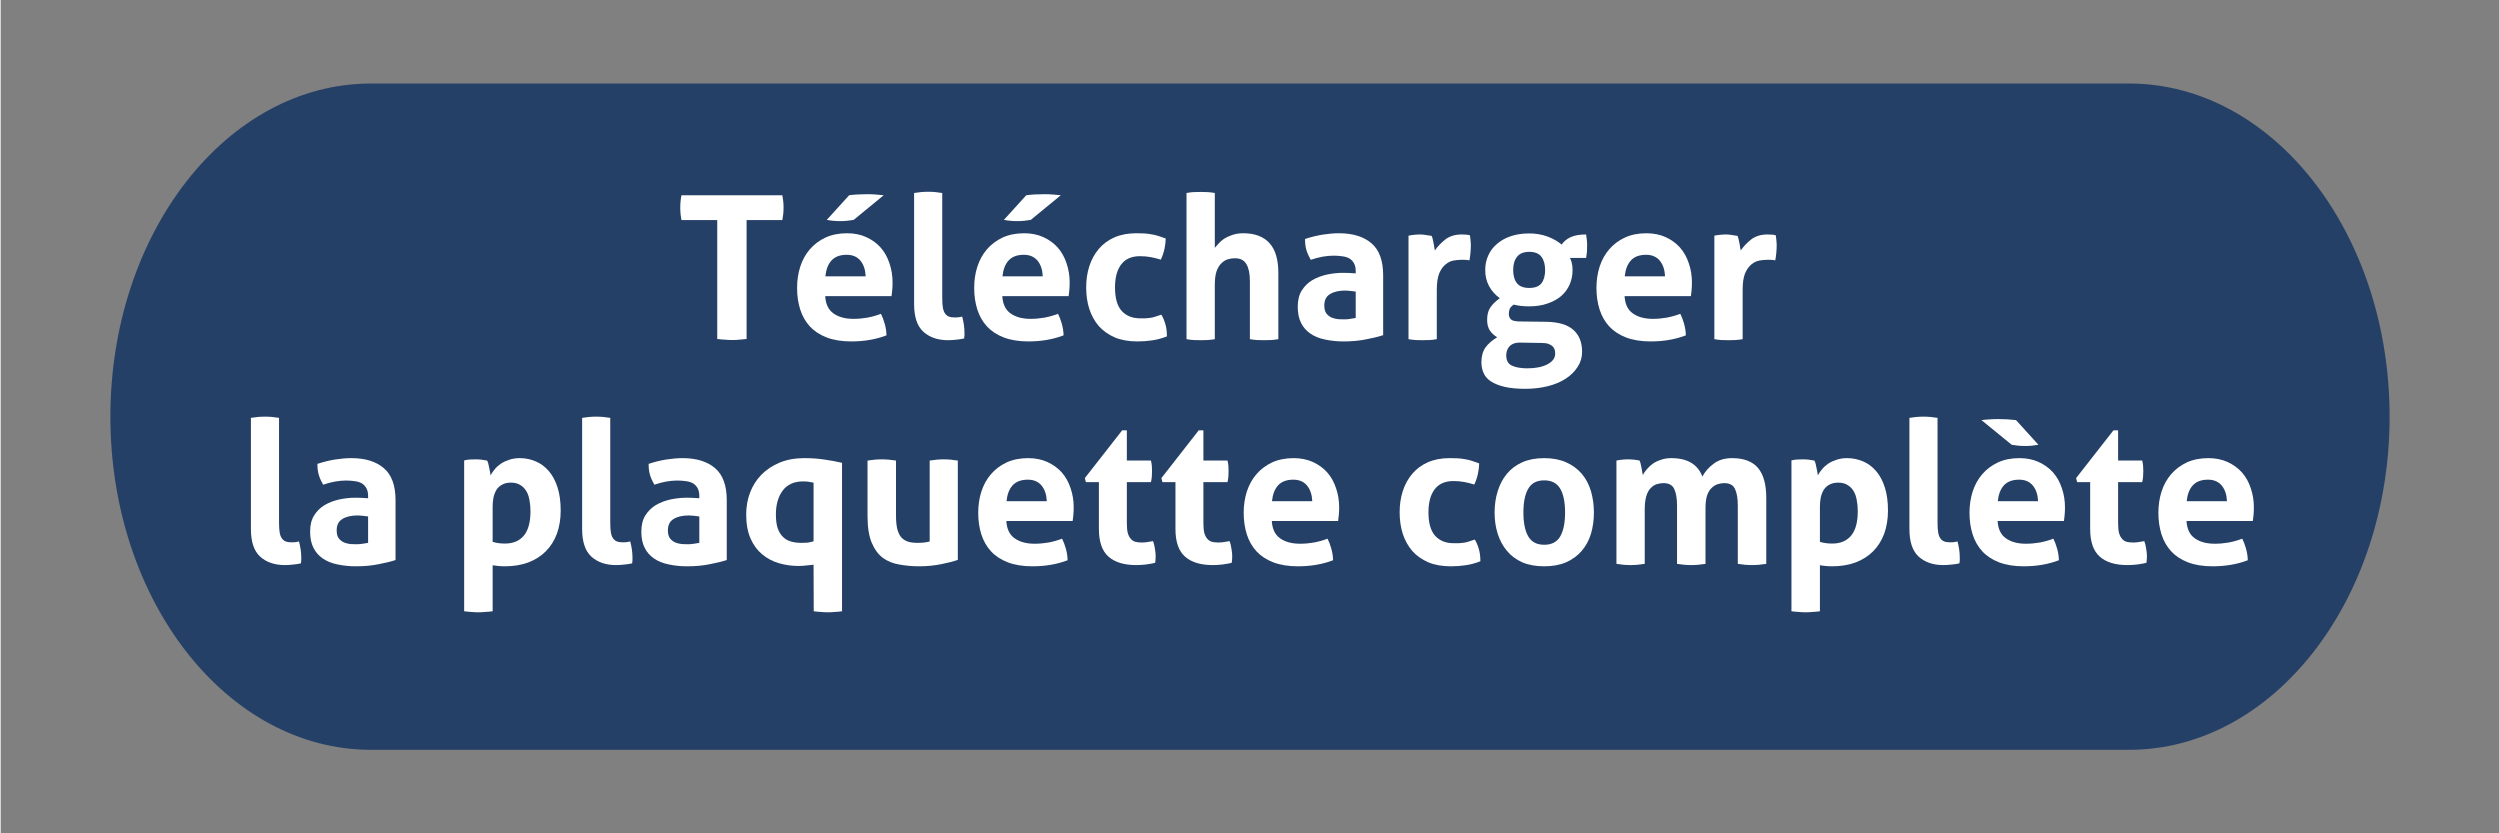 <?xml version="1.0" encoding="UTF-8"?>
<svg xmlns="http://www.w3.org/2000/svg" xmlns:xlink="http://www.w3.org/1999/xlink" width="300" zoomAndPan="magnify" viewBox="0 0 224.88 75" height="100" preserveAspectRatio="xMidYMid meet" version="1.0">
  <rect x="0" y="0" width="224.88" height="75" fill="#808080" stroke="none"/>
  <defs>
    <g></g>
    <clipPath id="4eb6b2a1a4">
      <path d="M 9.875 7.516 L 215.078 7.516 L 215.078 67.484 L 9.875 67.484 Z M 9.875 7.516 " clip-rule="nonzero"></path>
    </clipPath>
    <clipPath id="6ec63cec6e">
      <path d="M 191.551 7.516 C 204.504 7.516 215.004 20.941 215.004 37.5 C 215.004 54.059 204.504 67.484 191.551 67.484 L 33.328 67.484 C 20.375 67.484 9.875 54.059 9.875 37.5 C 9.875 20.941 20.375 7.516 33.328 7.516 Z M 191.551 7.516 " clip-rule="nonzero"></path>
    </clipPath>
  </defs>
  <g clip-path="url(#4eb6b2a1a4)">
    <g clip-path="url(#6ec63cec6e)">
      <path fill="#254067" d="M 9.875 7.516 L 215.078 7.516 L 215.078 67.484 L 9.875 67.484 Z M 9.875 7.516 " fill-opacity="1" fill-rule="nonzero"></path>
    </g>
  </g>
  <g fill="#ffffff" fill-opacity="1">
    <g transform="translate(60.711, 30.509)">
      <g>
        <path d="M 3.781 -10.703 L 0.562 -10.703 C 0.488 -11.055 0.453 -11.43 0.453 -11.828 C 0.453 -12.203 0.488 -12.57 0.562 -12.938 L 9.641 -12.938 C 9.711 -12.57 9.75 -12.203 9.75 -11.828 C 9.75 -11.43 9.711 -11.055 9.641 -10.703 L 6.422 -10.703 L 6.422 0 C 6.203 0.02 5.984 0.039 5.766 0.062 C 5.555 0.082 5.348 0.094 5.141 0.094 C 4.941 0.094 4.723 0.082 4.484 0.062 C 4.254 0.051 4.02 0.031 3.781 0 Z M 3.781 -10.703 "></path>
      </g>
    </g>
  </g>
  <g fill="#ffffff" fill-opacity="1">
    <g transform="translate(70.912, 30.509)">
      <g>
        <path d="M 3.297 -3.859 C 3.336 -3.141 3.586 -2.617 4.047 -2.297 C 4.504 -1.973 5.102 -1.812 5.844 -1.812 C 6.25 -1.812 6.664 -1.848 7.094 -1.922 C 7.52 -2.004 7.926 -2.117 8.312 -2.266 C 8.438 -2.023 8.547 -1.738 8.641 -1.406 C 8.742 -1.07 8.801 -0.711 8.812 -0.328 C 7.875 0.035 6.816 0.219 5.641 0.219 C 4.785 0.219 4.047 0.098 3.422 -0.141 C 2.805 -0.379 2.301 -0.711 1.906 -1.141 C 1.52 -1.566 1.234 -2.07 1.047 -2.656 C 0.859 -3.25 0.766 -3.895 0.766 -4.594 C 0.766 -5.27 0.859 -5.906 1.047 -6.5 C 1.242 -7.102 1.531 -7.625 1.906 -8.062 C 2.289 -8.508 2.758 -8.863 3.312 -9.125 C 3.875 -9.383 4.523 -9.516 5.266 -9.516 C 5.91 -9.516 6.484 -9.398 6.984 -9.172 C 7.492 -8.941 7.926 -8.629 8.281 -8.234 C 8.633 -7.836 8.898 -7.363 9.078 -6.812 C 9.266 -6.27 9.359 -5.691 9.359 -5.078 C 9.359 -4.848 9.348 -4.617 9.328 -4.391 C 9.305 -4.172 9.285 -3.992 9.266 -3.859 Z M 6.938 -5.641 C 6.914 -6.223 6.758 -6.691 6.469 -7.047 C 6.176 -7.398 5.766 -7.578 5.234 -7.578 C 4.629 -7.578 4.172 -7.406 3.859 -7.062 C 3.555 -6.727 3.375 -6.254 3.312 -5.641 Z M 5.453 -12.938 C 5.93 -13 6.473 -13.031 7.078 -13.031 C 7.391 -13.031 7.656 -13.02 7.875 -13 C 8.094 -12.988 8.32 -12.969 8.562 -12.938 L 5.859 -10.719 C 5.703 -10.695 5.516 -10.672 5.297 -10.641 C 5.078 -10.617 4.848 -10.609 4.609 -10.609 C 4.223 -10.609 3.832 -10.645 3.438 -10.719 Z M 5.453 -12.938 "></path>
      </g>
    </g>
  </g>
  <g fill="#ffffff" fill-opacity="1">
    <g transform="translate(81.022, 30.509)">
      <g>
        <path d="M 1.188 -13.141 C 1.613 -13.211 2.039 -13.25 2.469 -13.25 C 2.875 -13.25 3.289 -13.211 3.719 -13.141 L 3.719 -3.703 C 3.719 -3.328 3.738 -3.023 3.781 -2.797 C 3.82 -2.578 3.891 -2.406 3.984 -2.281 C 4.078 -2.156 4.191 -2.066 4.328 -2.016 C 4.473 -1.961 4.656 -1.938 4.875 -1.938 C 4.969 -1.938 5.07 -1.941 5.188 -1.953 C 5.301 -1.973 5.41 -1.992 5.516 -2.016 C 5.648 -1.523 5.719 -1.047 5.719 -0.578 C 5.719 -0.484 5.719 -0.395 5.719 -0.312 C 5.719 -0.238 5.707 -0.148 5.688 -0.047 C 5.488 0.004 5.254 0.039 4.984 0.062 C 4.723 0.094 4.477 0.109 4.25 0.109 C 3.32 0.109 2.578 -0.145 2.016 -0.656 C 1.461 -1.164 1.188 -1.992 1.188 -3.141 Z M 1.188 -13.141 "></path>
      </g>
    </g>
  </g>
  <g fill="#ffffff" fill-opacity="1">
    <g transform="translate(86.851, 30.509)">
      <g>
        <path d="M 3.297 -3.859 C 3.336 -3.141 3.586 -2.617 4.047 -2.297 C 4.504 -1.973 5.102 -1.812 5.844 -1.812 C 6.25 -1.812 6.664 -1.848 7.094 -1.922 C 7.52 -2.004 7.926 -2.117 8.312 -2.266 C 8.438 -2.023 8.547 -1.738 8.641 -1.406 C 8.742 -1.07 8.801 -0.711 8.812 -0.328 C 7.875 0.035 6.816 0.219 5.641 0.219 C 4.785 0.219 4.047 0.098 3.422 -0.141 C 2.805 -0.379 2.301 -0.711 1.906 -1.141 C 1.52 -1.566 1.234 -2.07 1.047 -2.656 C 0.859 -3.25 0.766 -3.895 0.766 -4.594 C 0.766 -5.27 0.859 -5.906 1.047 -6.5 C 1.242 -7.102 1.531 -7.625 1.906 -8.062 C 2.289 -8.508 2.758 -8.863 3.312 -9.125 C 3.875 -9.383 4.523 -9.516 5.266 -9.516 C 5.91 -9.516 6.484 -9.398 6.984 -9.172 C 7.492 -8.941 7.926 -8.629 8.281 -8.234 C 8.633 -7.836 8.898 -7.363 9.078 -6.812 C 9.266 -6.27 9.359 -5.691 9.359 -5.078 C 9.359 -4.848 9.348 -4.617 9.328 -4.391 C 9.305 -4.172 9.285 -3.992 9.266 -3.859 Z M 6.938 -5.641 C 6.914 -6.223 6.758 -6.691 6.469 -7.047 C 6.176 -7.398 5.766 -7.578 5.234 -7.578 C 4.629 -7.578 4.172 -7.406 3.859 -7.062 C 3.555 -6.727 3.375 -6.254 3.312 -5.641 Z M 5.453 -12.938 C 5.93 -13 6.473 -13.031 7.078 -13.031 C 7.391 -13.031 7.656 -13.02 7.875 -13 C 8.094 -12.988 8.32 -12.969 8.562 -12.938 L 5.859 -10.719 C 5.703 -10.695 5.516 -10.672 5.297 -10.641 C 5.078 -10.617 4.848 -10.609 4.609 -10.609 C 4.223 -10.609 3.832 -10.645 3.438 -10.719 Z M 5.453 -12.938 "></path>
      </g>
    </g>
  </g>
  <g fill="#ffffff" fill-opacity="1">
    <g transform="translate(96.962, 30.509)">
      <g>
        <path d="M 7.5 -2.188 C 7.645 -1.945 7.766 -1.664 7.859 -1.344 C 7.953 -1.031 8 -0.66 8 -0.234 C 7.52 -0.047 7.07 0.07 6.656 0.125 C 6.238 0.188 5.801 0.219 5.344 0.219 C 4.562 0.219 3.883 0.098 3.312 -0.141 C 2.738 -0.391 2.258 -0.727 1.875 -1.156 C 1.5 -1.594 1.211 -2.109 1.016 -2.703 C 0.828 -3.297 0.734 -3.941 0.734 -4.641 C 0.734 -5.328 0.828 -5.961 1.016 -6.547 C 1.203 -7.129 1.484 -7.645 1.859 -8.094 C 2.234 -8.539 2.703 -8.891 3.266 -9.141 C 3.836 -9.391 4.492 -9.516 5.234 -9.516 C 5.492 -9.516 5.734 -9.508 5.953 -9.5 C 6.18 -9.488 6.395 -9.461 6.594 -9.422 C 6.801 -9.391 7.004 -9.344 7.203 -9.281 C 7.41 -9.219 7.641 -9.141 7.891 -9.047 C 7.891 -8.766 7.852 -8.453 7.781 -8.109 C 7.707 -7.773 7.598 -7.453 7.453 -7.141 C 7.086 -7.254 6.77 -7.332 6.5 -7.375 C 6.227 -7.426 5.922 -7.453 5.578 -7.453 C 4.828 -7.453 4.266 -7.207 3.891 -6.719 C 3.516 -6.227 3.328 -5.535 3.328 -4.641 C 3.328 -3.672 3.531 -2.961 3.938 -2.516 C 4.344 -2.078 4.895 -1.859 5.594 -1.859 C 5.77 -1.859 5.93 -1.859 6.078 -1.859 C 6.234 -1.867 6.383 -1.883 6.531 -1.906 C 6.676 -1.926 6.82 -1.961 6.969 -2.016 C 7.113 -2.066 7.289 -2.125 7.5 -2.188 Z M 7.5 -2.188 "></path>
      </g>
    </g>
  </g>
  <g fill="#ffffff" fill-opacity="1">
    <g transform="translate(105.507, 30.509)">
      <g>
        <path d="M 1.219 -13.141 C 1.426 -13.18 1.633 -13.207 1.844 -13.219 C 2.062 -13.227 2.273 -13.234 2.484 -13.234 C 2.68 -13.234 2.891 -13.227 3.109 -13.219 C 3.328 -13.207 3.547 -13.18 3.766 -13.141 L 3.766 -8.203 C 3.848 -8.305 3.957 -8.43 4.094 -8.578 C 4.227 -8.734 4.395 -8.879 4.594 -9.016 C 4.801 -9.148 5.047 -9.266 5.328 -9.359 C 5.617 -9.461 5.953 -9.516 6.328 -9.516 C 7.359 -9.516 8.141 -9.223 8.672 -8.641 C 9.211 -8.066 9.484 -7.164 9.484 -5.938 L 9.484 0.016 C 9.266 0.055 9.047 0.082 8.828 0.094 C 8.609 0.102 8.398 0.109 8.203 0.109 C 7.992 0.109 7.781 0.102 7.562 0.094 C 7.352 0.082 7.141 0.055 6.922 0.016 L 6.922 -5.25 C 6.922 -5.895 6.816 -6.391 6.609 -6.734 C 6.41 -7.086 6.066 -7.266 5.578 -7.266 C 5.367 -7.266 5.156 -7.234 4.938 -7.172 C 4.727 -7.109 4.535 -6.988 4.359 -6.812 C 4.18 -6.645 4.035 -6.406 3.922 -6.094 C 3.816 -5.781 3.766 -5.375 3.766 -4.875 L 3.766 0.016 C 3.547 0.055 3.328 0.082 3.109 0.094 C 2.891 0.102 2.68 0.109 2.484 0.109 C 2.273 0.109 2.066 0.102 1.859 0.094 C 1.648 0.082 1.438 0.055 1.219 0.016 Z M 1.219 -13.141 "></path>
      </g>
    </g>
  </g>
  <g fill="#ffffff" fill-opacity="1">
    <g transform="translate(116.049, 30.509)">
      <g>
        <path d="M 5.906 -4.266 C 5.758 -4.285 5.598 -4.305 5.422 -4.328 C 5.254 -4.348 5.109 -4.359 4.984 -4.359 C 4.391 -4.359 3.922 -4.25 3.578 -4.031 C 3.242 -3.82 3.078 -3.484 3.078 -3.016 C 3.078 -2.703 3.141 -2.461 3.266 -2.297 C 3.398 -2.129 3.562 -2.004 3.75 -1.922 C 3.938 -1.848 4.133 -1.801 4.344 -1.781 C 4.551 -1.77 4.734 -1.766 4.891 -1.766 C 5.066 -1.766 5.242 -1.781 5.422 -1.812 C 5.609 -1.844 5.77 -1.867 5.906 -1.891 Z M 5.906 -6.109 C 5.906 -6.398 5.852 -6.633 5.75 -6.812 C 5.656 -6.988 5.523 -7.129 5.359 -7.234 C 5.191 -7.336 4.984 -7.406 4.734 -7.438 C 4.492 -7.477 4.223 -7.5 3.922 -7.5 C 3.273 -7.5 2.586 -7.375 1.859 -7.125 C 1.68 -7.438 1.551 -7.727 1.469 -8 C 1.383 -8.281 1.344 -8.613 1.344 -9 C 1.875 -9.176 2.398 -9.305 2.922 -9.391 C 3.453 -9.473 3.945 -9.516 4.406 -9.516 C 5.656 -9.516 6.629 -9.211 7.328 -8.609 C 8.023 -8.016 8.375 -7.055 8.375 -5.734 L 8.375 -0.344 C 7.957 -0.207 7.445 -0.082 6.844 0.031 C 6.25 0.156 5.57 0.219 4.812 0.219 C 4.207 0.219 3.648 0.16 3.141 0.047 C 2.629 -0.055 2.191 -0.234 1.828 -0.484 C 1.461 -0.734 1.18 -1.055 0.984 -1.453 C 0.785 -1.848 0.688 -2.332 0.688 -2.906 C 0.688 -3.488 0.805 -3.973 1.047 -4.359 C 1.297 -4.754 1.613 -5.066 2 -5.297 C 2.395 -5.523 2.832 -5.691 3.312 -5.797 C 3.789 -5.898 4.27 -5.953 4.75 -5.953 C 5.094 -5.953 5.477 -5.938 5.906 -5.906 Z M 5.906 -6.109 "></path>
      </g>
    </g>
  </g>
  <g fill="#ffffff" fill-opacity="1">
    <g transform="translate(125.44, 30.509)">
      <g>
        <path d="M 1.266 -9.297 C 1.441 -9.336 1.609 -9.363 1.766 -9.375 C 1.93 -9.395 2.109 -9.406 2.297 -9.406 C 2.484 -9.406 2.66 -9.391 2.828 -9.359 C 3.004 -9.336 3.176 -9.312 3.344 -9.281 C 3.383 -9.219 3.414 -9.129 3.438 -9.016 C 3.469 -8.898 3.492 -8.781 3.516 -8.656 C 3.547 -8.531 3.566 -8.406 3.578 -8.281 C 3.598 -8.156 3.617 -8.051 3.641 -7.969 C 3.898 -8.344 4.219 -8.676 4.594 -8.969 C 4.977 -9.258 5.461 -9.406 6.047 -9.406 C 6.16 -9.406 6.297 -9.398 6.453 -9.391 C 6.609 -9.379 6.723 -9.359 6.797 -9.328 C 6.816 -9.211 6.832 -9.078 6.844 -8.922 C 6.863 -8.766 6.875 -8.602 6.875 -8.438 C 6.875 -8.227 6.863 -8.004 6.844 -7.766 C 6.82 -7.523 6.789 -7.297 6.75 -7.078 C 6.613 -7.109 6.461 -7.125 6.297 -7.125 C 6.141 -7.125 6.039 -7.125 6 -7.125 C 5.801 -7.125 5.578 -7.102 5.328 -7.062 C 5.078 -7.02 4.836 -6.906 4.609 -6.719 C 4.379 -6.539 4.188 -6.27 4.031 -5.906 C 3.883 -5.551 3.812 -5.051 3.812 -4.406 L 3.812 0.016 C 3.594 0.055 3.375 0.082 3.156 0.094 C 2.945 0.102 2.738 0.109 2.531 0.109 C 2.332 0.109 2.125 0.102 1.906 0.094 C 1.695 0.082 1.484 0.055 1.266 0.016 Z M 1.266 -9.297 "></path>
      </g>
    </g>
  </g>
  <g fill="#ffffff" fill-opacity="1">
    <g transform="translate(132.673, 30.509)">
      <g>
        <path d="M 6.469 -1.547 C 7.562 -1.523 8.363 -1.281 8.875 -0.812 C 9.395 -0.352 9.656 0.301 9.656 1.156 C 9.656 1.656 9.52 2.109 9.25 2.516 C 8.988 2.93 8.629 3.285 8.172 3.578 C 7.723 3.867 7.188 4.094 6.562 4.25 C 5.938 4.406 5.266 4.484 4.547 4.484 C 3.828 4.484 3.211 4.426 2.703 4.312 C 2.203 4.195 1.789 4.035 1.469 3.828 C 1.156 3.629 0.93 3.379 0.797 3.078 C 0.66 2.773 0.594 2.445 0.594 2.094 C 0.594 1.551 0.719 1.102 0.969 0.75 C 1.227 0.406 1.578 0.102 2.016 -0.156 C 1.734 -0.32 1.508 -0.531 1.344 -0.781 C 1.188 -1.031 1.109 -1.344 1.109 -1.719 C 1.109 -2.176 1.203 -2.547 1.391 -2.828 C 1.586 -3.117 1.875 -3.398 2.25 -3.672 C 1.832 -3.973 1.508 -4.336 1.281 -4.766 C 1.051 -5.191 0.938 -5.672 0.938 -6.203 C 0.938 -6.672 1.023 -7.102 1.203 -7.5 C 1.379 -7.906 1.641 -8.254 1.984 -8.547 C 2.328 -8.848 2.742 -9.082 3.234 -9.25 C 3.723 -9.414 4.273 -9.5 4.891 -9.5 C 5.492 -9.5 6.047 -9.406 6.547 -9.219 C 7.047 -9.031 7.469 -8.789 7.812 -8.5 C 8.031 -8.801 8.305 -9.023 8.641 -9.172 C 8.984 -9.328 9.441 -9.406 10.016 -9.406 C 10.035 -9.25 10.055 -9.094 10.078 -8.938 C 10.098 -8.789 10.109 -8.633 10.109 -8.469 C 10.109 -8.281 10.102 -8.086 10.094 -7.891 C 10.082 -7.703 10.055 -7.504 10.016 -7.297 L 8.562 -7.297 C 8.625 -7.18 8.676 -7.039 8.719 -6.875 C 8.77 -6.707 8.797 -6.484 8.797 -6.203 C 8.797 -5.734 8.707 -5.297 8.531 -4.891 C 8.352 -4.492 8.098 -4.148 7.766 -3.859 C 7.43 -3.578 7.02 -3.352 6.531 -3.188 C 6.051 -3.02 5.504 -2.938 4.891 -2.938 C 4.379 -2.938 3.914 -2.988 3.5 -3.094 C 3.301 -2.957 3.176 -2.816 3.125 -2.672 C 3.082 -2.523 3.062 -2.383 3.062 -2.25 C 3.062 -2.051 3.125 -1.891 3.25 -1.766 C 3.375 -1.648 3.629 -1.586 4.016 -1.578 Z M 4.172 0.328 C 3.91 0.316 3.691 0.344 3.516 0.406 C 3.336 0.477 3.195 0.57 3.094 0.688 C 3 0.801 2.93 0.926 2.891 1.062 C 2.848 1.207 2.828 1.344 2.828 1.469 C 2.828 1.926 2.992 2.234 3.328 2.391 C 3.672 2.555 4.133 2.641 4.719 2.641 C 5.469 2.641 6.07 2.52 6.531 2.281 C 7 2.039 7.234 1.719 7.234 1.312 C 7.234 1.195 7.219 1.082 7.188 0.969 C 7.156 0.863 7.098 0.766 7.016 0.672 C 6.93 0.586 6.812 0.516 6.656 0.453 C 6.508 0.391 6.312 0.359 6.062 0.359 Z M 4.906 -4.594 C 5.414 -4.594 5.781 -4.734 6 -5.016 C 6.219 -5.305 6.328 -5.703 6.328 -6.203 C 6.328 -6.703 6.219 -7.098 6 -7.391 C 5.781 -7.691 5.414 -7.844 4.906 -7.844 C 4.395 -7.844 4.023 -7.691 3.797 -7.391 C 3.566 -7.098 3.453 -6.703 3.453 -6.203 C 3.453 -5.703 3.566 -5.305 3.797 -5.016 C 4.023 -4.734 4.395 -4.594 4.906 -4.594 Z M 4.906 -4.594 "></path>
      </g>
    </g>
  </g>
  <g fill="#ffffff" fill-opacity="1">
    <g transform="translate(142.855, 30.509)">
      <g>
        <path d="M 3.297 -3.859 C 3.336 -3.141 3.586 -2.617 4.047 -2.297 C 4.504 -1.973 5.102 -1.812 5.844 -1.812 C 6.25 -1.812 6.664 -1.848 7.094 -1.922 C 7.52 -2.004 7.926 -2.117 8.312 -2.266 C 8.438 -2.023 8.547 -1.738 8.641 -1.406 C 8.742 -1.07 8.801 -0.711 8.812 -0.328 C 7.875 0.035 6.816 0.219 5.641 0.219 C 4.785 0.219 4.047 0.098 3.422 -0.141 C 2.805 -0.379 2.301 -0.711 1.906 -1.141 C 1.52 -1.566 1.234 -2.07 1.047 -2.656 C 0.859 -3.25 0.766 -3.895 0.766 -4.594 C 0.766 -5.27 0.859 -5.906 1.047 -6.5 C 1.242 -7.102 1.531 -7.625 1.906 -8.062 C 2.289 -8.508 2.758 -8.863 3.312 -9.125 C 3.875 -9.383 4.523 -9.516 5.266 -9.516 C 5.91 -9.516 6.484 -9.398 6.984 -9.172 C 7.492 -8.941 7.926 -8.629 8.281 -8.234 C 8.633 -7.836 8.898 -7.363 9.078 -6.812 C 9.266 -6.27 9.359 -5.691 9.359 -5.078 C 9.359 -4.848 9.348 -4.617 9.328 -4.391 C 9.305 -4.172 9.285 -3.992 9.266 -3.859 Z M 6.938 -5.641 C 6.914 -6.223 6.758 -6.691 6.469 -7.047 C 6.176 -7.398 5.766 -7.578 5.234 -7.578 C 4.629 -7.578 4.172 -7.406 3.859 -7.062 C 3.555 -6.727 3.375 -6.254 3.312 -5.641 Z M 6.938 -5.641 "></path>
      </g>
    </g>
  </g>
  <g fill="#ffffff" fill-opacity="1">
    <g transform="translate(152.966, 30.509)">
      <g>
        <path d="M 1.266 -9.297 C 1.441 -9.336 1.609 -9.363 1.766 -9.375 C 1.93 -9.395 2.109 -9.406 2.297 -9.406 C 2.484 -9.406 2.66 -9.391 2.828 -9.359 C 3.004 -9.336 3.176 -9.312 3.344 -9.281 C 3.383 -9.219 3.414 -9.129 3.438 -9.016 C 3.469 -8.898 3.492 -8.781 3.516 -8.656 C 3.547 -8.531 3.566 -8.406 3.578 -8.281 C 3.598 -8.156 3.617 -8.051 3.641 -7.969 C 3.898 -8.344 4.219 -8.676 4.594 -8.969 C 4.977 -9.258 5.461 -9.406 6.047 -9.406 C 6.16 -9.406 6.297 -9.398 6.453 -9.391 C 6.609 -9.379 6.723 -9.359 6.797 -9.328 C 6.816 -9.211 6.832 -9.078 6.844 -8.922 C 6.863 -8.766 6.875 -8.602 6.875 -8.438 C 6.875 -8.227 6.863 -8.004 6.844 -7.766 C 6.82 -7.523 6.789 -7.297 6.75 -7.078 C 6.613 -7.109 6.461 -7.125 6.297 -7.125 C 6.141 -7.125 6.039 -7.125 6 -7.125 C 5.801 -7.125 5.578 -7.102 5.328 -7.062 C 5.078 -7.02 4.836 -6.906 4.609 -6.719 C 4.379 -6.539 4.188 -6.27 4.031 -5.906 C 3.883 -5.551 3.812 -5.051 3.812 -4.406 L 3.812 0.016 C 3.594 0.055 3.375 0.082 3.156 0.094 C 2.945 0.102 2.738 0.109 2.531 0.109 C 2.332 0.109 2.125 0.102 1.906 0.094 C 1.695 0.082 1.484 0.055 1.266 0.016 Z M 1.266 -9.297 "></path>
      </g>
    </g>
  </g>
  <g fill="#ffffff" fill-opacity="1">
    <g transform="translate(160.209, 30.509)">
      <g></g>
    </g>
  </g>
  <g fill="#ffffff" fill-opacity="1">
    <g transform="translate(21.334, 50.748)">
      <g>
        <path d="M 1.188 -13.141 C 1.613 -13.211 2.039 -13.25 2.469 -13.25 C 2.875 -13.25 3.289 -13.211 3.719 -13.141 L 3.719 -3.703 C 3.719 -3.328 3.738 -3.023 3.781 -2.797 C 3.82 -2.578 3.891 -2.406 3.984 -2.281 C 4.078 -2.156 4.191 -2.066 4.328 -2.016 C 4.473 -1.961 4.656 -1.938 4.875 -1.938 C 4.969 -1.938 5.07 -1.941 5.188 -1.953 C 5.301 -1.973 5.41 -1.992 5.516 -2.016 C 5.648 -1.523 5.719 -1.047 5.719 -0.578 C 5.719 -0.484 5.719 -0.395 5.719 -0.312 C 5.719 -0.238 5.707 -0.148 5.688 -0.047 C 5.488 0.004 5.254 0.039 4.984 0.062 C 4.723 0.094 4.477 0.109 4.25 0.109 C 3.32 0.109 2.578 -0.145 2.016 -0.656 C 1.461 -1.164 1.188 -1.992 1.188 -3.141 Z M 1.188 -13.141 "></path>
      </g>
    </g>
  </g>
  <g fill="#ffffff" fill-opacity="1">
    <g transform="translate(27.163, 50.748)">
      <g>
        <path d="M 5.906 -4.266 C 5.758 -4.285 5.598 -4.305 5.422 -4.328 C 5.254 -4.348 5.109 -4.359 4.984 -4.359 C 4.391 -4.359 3.922 -4.25 3.578 -4.031 C 3.242 -3.82 3.078 -3.484 3.078 -3.016 C 3.078 -2.703 3.141 -2.461 3.266 -2.297 C 3.398 -2.129 3.562 -2.004 3.75 -1.922 C 3.938 -1.848 4.133 -1.801 4.344 -1.781 C 4.551 -1.77 4.734 -1.766 4.891 -1.766 C 5.066 -1.766 5.242 -1.781 5.422 -1.812 C 5.609 -1.844 5.77 -1.867 5.906 -1.891 Z M 5.906 -6.109 C 5.906 -6.398 5.852 -6.633 5.75 -6.812 C 5.656 -6.988 5.523 -7.129 5.359 -7.234 C 5.191 -7.336 4.984 -7.406 4.734 -7.438 C 4.492 -7.477 4.223 -7.5 3.922 -7.5 C 3.273 -7.5 2.586 -7.375 1.859 -7.125 C 1.68 -7.438 1.551 -7.727 1.469 -8 C 1.383 -8.281 1.344 -8.613 1.344 -9 C 1.875 -9.176 2.398 -9.305 2.922 -9.391 C 3.453 -9.473 3.945 -9.516 4.406 -9.516 C 5.656 -9.516 6.629 -9.211 7.328 -8.609 C 8.023 -8.016 8.375 -7.055 8.375 -5.734 L 8.375 -0.344 C 7.957 -0.207 7.445 -0.082 6.844 0.031 C 6.25 0.156 5.57 0.219 4.812 0.219 C 4.207 0.219 3.648 0.16 3.141 0.047 C 2.629 -0.055 2.191 -0.234 1.828 -0.484 C 1.461 -0.734 1.18 -1.055 0.984 -1.453 C 0.785 -1.848 0.688 -2.332 0.688 -2.906 C 0.688 -3.488 0.805 -3.973 1.047 -4.359 C 1.297 -4.754 1.613 -5.066 2 -5.297 C 2.395 -5.523 2.832 -5.691 3.312 -5.797 C 3.789 -5.898 4.27 -5.953 4.75 -5.953 C 5.094 -5.953 5.477 -5.938 5.906 -5.906 Z M 5.906 -6.109 "></path>
      </g>
    </g>
  </g>
  <g fill="#ffffff" fill-opacity="1">
    <g transform="translate(36.554, 50.748)">
      <g></g>
    </g>
  </g>
  <g fill="#ffffff" fill-opacity="1">
    <g transform="translate(40.511, 50.748)">
      <g>
        <path d="M 1.203 -9.312 C 1.367 -9.352 1.531 -9.379 1.688 -9.391 C 1.852 -9.398 2.039 -9.406 2.25 -9.406 C 2.582 -9.406 2.922 -9.367 3.266 -9.297 C 3.305 -9.234 3.344 -9.145 3.375 -9.031 C 3.406 -8.914 3.43 -8.789 3.453 -8.656 C 3.484 -8.531 3.508 -8.406 3.531 -8.281 C 3.551 -8.156 3.566 -8.051 3.578 -7.969 C 3.68 -8.156 3.812 -8.344 3.969 -8.531 C 4.125 -8.719 4.312 -8.883 4.531 -9.031 C 4.758 -9.176 5.008 -9.289 5.281 -9.375 C 5.562 -9.469 5.867 -9.516 6.203 -9.516 C 6.723 -9.516 7.207 -9.414 7.656 -9.219 C 8.102 -9.031 8.492 -8.738 8.828 -8.344 C 9.16 -7.957 9.422 -7.469 9.609 -6.875 C 9.797 -6.289 9.891 -5.598 9.891 -4.797 C 9.891 -4.023 9.773 -3.328 9.547 -2.703 C 9.316 -2.086 8.984 -1.562 8.547 -1.125 C 8.117 -0.695 7.594 -0.363 6.969 -0.125 C 6.352 0.102 5.648 0.219 4.859 0.219 C 4.648 0.219 4.445 0.207 4.25 0.188 C 4.051 0.164 3.891 0.145 3.766 0.125 L 3.766 4.266 C 3.535 4.297 3.312 4.316 3.094 4.328 C 2.883 4.348 2.68 4.359 2.484 4.359 C 2.273 4.359 2.066 4.348 1.859 4.328 C 1.648 4.316 1.43 4.297 1.203 4.266 Z M 3.766 -1.984 C 4.086 -1.879 4.457 -1.828 4.875 -1.828 C 5.613 -1.828 6.18 -2.066 6.578 -2.547 C 6.973 -3.023 7.172 -3.754 7.172 -4.734 C 7.172 -5.098 7.141 -5.438 7.078 -5.75 C 7.023 -6.07 6.926 -6.348 6.781 -6.578 C 6.633 -6.805 6.453 -6.984 6.234 -7.109 C 6.016 -7.242 5.738 -7.312 5.406 -7.312 C 5.113 -7.312 4.859 -7.254 4.641 -7.141 C 4.43 -7.035 4.258 -6.883 4.125 -6.688 C 4 -6.488 3.906 -6.254 3.844 -5.984 C 3.789 -5.723 3.766 -5.441 3.766 -5.141 Z M 3.766 -1.984 "></path>
      </g>
    </g>
  </g>
  <g fill="#ffffff" fill-opacity="1">
    <g transform="translate(51.144, 50.748)">
      <g>
        <path d="M 1.188 -13.141 C 1.613 -13.211 2.039 -13.25 2.469 -13.25 C 2.875 -13.25 3.289 -13.211 3.719 -13.141 L 3.719 -3.703 C 3.719 -3.328 3.738 -3.023 3.781 -2.797 C 3.82 -2.578 3.891 -2.406 3.984 -2.281 C 4.078 -2.156 4.191 -2.066 4.328 -2.016 C 4.473 -1.961 4.656 -1.938 4.875 -1.938 C 4.969 -1.938 5.07 -1.941 5.188 -1.953 C 5.301 -1.973 5.41 -1.992 5.516 -2.016 C 5.648 -1.523 5.719 -1.047 5.719 -0.578 C 5.719 -0.484 5.719 -0.395 5.719 -0.312 C 5.719 -0.238 5.707 -0.148 5.688 -0.047 C 5.488 0.004 5.254 0.039 4.984 0.062 C 4.723 0.094 4.477 0.109 4.25 0.109 C 3.32 0.109 2.578 -0.145 2.016 -0.656 C 1.461 -1.164 1.188 -1.992 1.188 -3.141 Z M 1.188 -13.141 "></path>
      </g>
    </g>
  </g>
  <g fill="#ffffff" fill-opacity="1">
    <g transform="translate(56.973, 50.748)">
      <g>
        <path d="M 5.906 -4.266 C 5.758 -4.285 5.598 -4.305 5.422 -4.328 C 5.254 -4.348 5.109 -4.359 4.984 -4.359 C 4.391 -4.359 3.922 -4.25 3.578 -4.031 C 3.242 -3.82 3.078 -3.484 3.078 -3.016 C 3.078 -2.703 3.141 -2.461 3.266 -2.297 C 3.398 -2.129 3.562 -2.004 3.75 -1.922 C 3.938 -1.848 4.133 -1.801 4.344 -1.781 C 4.551 -1.77 4.734 -1.766 4.891 -1.766 C 5.066 -1.766 5.242 -1.781 5.422 -1.812 C 5.609 -1.844 5.77 -1.867 5.906 -1.891 Z M 5.906 -6.109 C 5.906 -6.398 5.852 -6.633 5.75 -6.812 C 5.656 -6.988 5.523 -7.129 5.359 -7.234 C 5.191 -7.336 4.984 -7.406 4.734 -7.438 C 4.492 -7.477 4.223 -7.5 3.922 -7.5 C 3.273 -7.5 2.586 -7.375 1.859 -7.125 C 1.68 -7.438 1.551 -7.727 1.469 -8 C 1.383 -8.281 1.344 -8.613 1.344 -9 C 1.875 -9.176 2.398 -9.305 2.922 -9.391 C 3.453 -9.473 3.945 -9.516 4.406 -9.516 C 5.656 -9.516 6.629 -9.211 7.328 -8.609 C 8.023 -8.016 8.375 -7.055 8.375 -5.734 L 8.375 -0.344 C 7.957 -0.207 7.445 -0.082 6.844 0.031 C 6.25 0.156 5.57 0.219 4.812 0.219 C 4.207 0.219 3.648 0.16 3.141 0.047 C 2.629 -0.055 2.191 -0.234 1.828 -0.484 C 1.461 -0.734 1.18 -1.055 0.984 -1.453 C 0.785 -1.848 0.688 -2.332 0.688 -2.906 C 0.688 -3.488 0.805 -3.973 1.047 -4.359 C 1.297 -4.754 1.613 -5.066 2 -5.297 C 2.395 -5.523 2.832 -5.691 3.312 -5.797 C 3.789 -5.898 4.27 -5.953 4.75 -5.953 C 5.094 -5.953 5.477 -5.938 5.906 -5.906 Z M 5.906 -6.109 "></path>
      </g>
    </g>
  </g>
  <g fill="#ffffff" fill-opacity="1">
    <g transform="translate(66.364, 50.748)">
      <g>
        <path d="M 6.797 0.078 C 6.598 0.098 6.391 0.117 6.172 0.141 C 5.953 0.172 5.707 0.188 5.438 0.188 C 4.82 0.188 4.234 0.102 3.672 -0.062 C 3.109 -0.227 2.609 -0.492 2.172 -0.859 C 1.734 -1.223 1.383 -1.695 1.125 -2.281 C 0.863 -2.875 0.734 -3.598 0.734 -4.453 C 0.734 -5.141 0.848 -5.789 1.078 -6.406 C 1.316 -7.031 1.656 -7.566 2.094 -8.016 C 2.539 -8.473 3.086 -8.836 3.734 -9.109 C 4.391 -9.379 5.129 -9.516 5.953 -9.516 C 6.617 -9.516 7.219 -9.473 7.75 -9.391 C 8.289 -9.316 8.828 -9.219 9.359 -9.094 L 9.359 4.266 C 9.141 4.297 8.926 4.316 8.719 4.328 C 8.508 4.348 8.301 4.359 8.094 4.359 C 7.883 4.359 7.672 4.348 7.453 4.328 C 7.242 4.316 7.031 4.297 6.812 4.266 Z M 6.797 -7.312 C 6.523 -7.363 6.336 -7.395 6.234 -7.406 C 6.141 -7.414 6.016 -7.422 5.859 -7.422 C 5.047 -7.422 4.43 -7.145 4.016 -6.594 C 3.609 -6.039 3.406 -5.328 3.406 -4.453 C 3.406 -3.961 3.457 -3.551 3.562 -3.219 C 3.676 -2.895 3.832 -2.633 4.031 -2.438 C 4.227 -2.238 4.469 -2.098 4.75 -2.016 C 5.031 -1.93 5.344 -1.891 5.688 -1.891 C 5.883 -1.891 6.066 -1.895 6.234 -1.906 C 6.41 -1.926 6.598 -1.969 6.797 -2.031 Z M 6.797 -7.312 "></path>
      </g>
    </g>
  </g>
  <g fill="#ffffff" fill-opacity="1">
    <g transform="translate(76.924, 50.748)">
      <g>
        <path d="M 1.094 -9.297 C 1.531 -9.367 1.957 -9.406 2.375 -9.406 C 2.789 -9.406 3.219 -9.367 3.656 -9.297 L 3.656 -4.375 C 3.656 -3.883 3.691 -3.477 3.766 -3.156 C 3.848 -2.832 3.969 -2.578 4.125 -2.391 C 4.289 -2.211 4.492 -2.082 4.734 -2 C 4.973 -1.926 5.254 -1.891 5.578 -1.891 C 6.016 -1.891 6.383 -1.93 6.688 -2.016 L 6.688 -9.297 C 7.125 -9.367 7.547 -9.406 7.953 -9.406 C 8.367 -9.406 8.789 -9.367 9.219 -9.297 L 9.219 -0.359 C 8.844 -0.223 8.336 -0.094 7.703 0.031 C 7.078 0.156 6.422 0.219 5.734 0.219 C 5.117 0.219 4.531 0.164 3.969 0.062 C 3.406 -0.031 2.91 -0.227 2.484 -0.531 C 2.066 -0.844 1.727 -1.301 1.469 -1.906 C 1.219 -2.508 1.094 -3.305 1.094 -4.297 Z M 1.094 -9.297 "></path>
      </g>
    </g>
  </g>
  <g fill="#ffffff" fill-opacity="1">
    <g transform="translate(87.214, 50.748)">
      <g>
        <path d="M 3.297 -3.859 C 3.336 -3.141 3.586 -2.617 4.047 -2.297 C 4.504 -1.973 5.102 -1.812 5.844 -1.812 C 6.25 -1.812 6.664 -1.848 7.094 -1.922 C 7.52 -2.004 7.926 -2.117 8.312 -2.266 C 8.438 -2.023 8.547 -1.738 8.641 -1.406 C 8.742 -1.07 8.801 -0.711 8.812 -0.328 C 7.875 0.035 6.816 0.219 5.641 0.219 C 4.785 0.219 4.047 0.098 3.422 -0.141 C 2.805 -0.379 2.301 -0.711 1.906 -1.141 C 1.52 -1.566 1.234 -2.07 1.047 -2.656 C 0.859 -3.25 0.766 -3.895 0.766 -4.594 C 0.766 -5.27 0.859 -5.906 1.047 -6.5 C 1.242 -7.102 1.531 -7.625 1.906 -8.062 C 2.289 -8.508 2.758 -8.863 3.312 -9.125 C 3.875 -9.383 4.523 -9.516 5.266 -9.516 C 5.91 -9.516 6.484 -9.398 6.984 -9.172 C 7.492 -8.941 7.926 -8.629 8.281 -8.234 C 8.633 -7.836 8.898 -7.363 9.078 -6.812 C 9.266 -6.27 9.359 -5.691 9.359 -5.078 C 9.359 -4.848 9.348 -4.617 9.328 -4.391 C 9.305 -4.172 9.285 -3.992 9.266 -3.859 Z M 6.938 -5.641 C 6.914 -6.223 6.758 -6.691 6.469 -7.047 C 6.176 -7.398 5.766 -7.578 5.234 -7.578 C 4.629 -7.578 4.172 -7.406 3.859 -7.062 C 3.555 -6.727 3.375 -6.254 3.312 -5.641 Z M 6.938 -5.641 "></path>
      </g>
    </g>
  </g>
  <g fill="#ffffff" fill-opacity="1">
    <g transform="translate(97.325, 50.748)">
      <g>
        <path d="M 1.516 -7.359 L 0.344 -7.359 L 0.25 -7.719 L 3.609 -12.016 L 4.031 -12.016 L 4.031 -9.297 L 6.203 -9.297 C 6.242 -9.117 6.27 -8.957 6.281 -8.812 C 6.289 -8.664 6.297 -8.516 6.297 -8.359 C 6.297 -8.191 6.289 -8.031 6.281 -7.875 C 6.27 -7.719 6.242 -7.547 6.203 -7.359 L 4.031 -7.359 L 4.031 -3.703 C 4.031 -3.328 4.055 -3.023 4.109 -2.797 C 4.172 -2.578 4.258 -2.398 4.375 -2.266 C 4.488 -2.129 4.629 -2.035 4.797 -1.984 C 4.961 -1.941 5.16 -1.922 5.391 -1.922 C 5.578 -1.922 5.754 -1.938 5.922 -1.969 C 6.098 -2 6.254 -2.023 6.391 -2.047 C 6.473 -1.816 6.531 -1.578 6.562 -1.328 C 6.602 -1.086 6.625 -0.875 6.625 -0.688 C 6.625 -0.551 6.617 -0.438 6.609 -0.344 C 6.598 -0.258 6.586 -0.176 6.578 -0.094 C 6.023 0.039 5.457 0.109 4.875 0.109 C 3.781 0.109 2.945 -0.145 2.375 -0.656 C 1.801 -1.164 1.516 -1.992 1.516 -3.141 Z M 1.516 -7.359 "></path>
      </g>
    </g>
  </g>
  <g fill="#ffffff" fill-opacity="1">
    <g transform="translate(104.215, 50.748)">
      <g>
        <path d="M 1.516 -7.359 L 0.344 -7.359 L 0.25 -7.719 L 3.609 -12.016 L 4.031 -12.016 L 4.031 -9.297 L 6.203 -9.297 C 6.242 -9.117 6.27 -8.957 6.281 -8.812 C 6.289 -8.664 6.297 -8.516 6.297 -8.359 C 6.297 -8.191 6.289 -8.031 6.281 -7.875 C 6.27 -7.719 6.242 -7.547 6.203 -7.359 L 4.031 -7.359 L 4.031 -3.703 C 4.031 -3.328 4.055 -3.023 4.109 -2.797 C 4.172 -2.578 4.258 -2.398 4.375 -2.266 C 4.488 -2.129 4.629 -2.035 4.797 -1.984 C 4.961 -1.941 5.16 -1.922 5.391 -1.922 C 5.578 -1.922 5.754 -1.938 5.922 -1.969 C 6.098 -2 6.254 -2.023 6.391 -2.047 C 6.473 -1.816 6.531 -1.578 6.562 -1.328 C 6.602 -1.086 6.625 -0.875 6.625 -0.688 C 6.625 -0.551 6.617 -0.438 6.609 -0.344 C 6.598 -0.258 6.586 -0.176 6.578 -0.094 C 6.023 0.039 5.457 0.109 4.875 0.109 C 3.781 0.109 2.945 -0.145 2.375 -0.656 C 1.801 -1.164 1.516 -1.992 1.516 -3.141 Z M 1.516 -7.359 "></path>
      </g>
    </g>
  </g>
  <g fill="#ffffff" fill-opacity="1">
    <g transform="translate(111.106, 50.748)">
      <g>
        <path d="M 3.297 -3.859 C 3.336 -3.141 3.586 -2.617 4.047 -2.297 C 4.504 -1.973 5.102 -1.812 5.844 -1.812 C 6.25 -1.812 6.664 -1.848 7.094 -1.922 C 7.52 -2.004 7.926 -2.117 8.312 -2.266 C 8.438 -2.023 8.547 -1.738 8.641 -1.406 C 8.742 -1.07 8.801 -0.711 8.812 -0.328 C 7.875 0.035 6.816 0.219 5.641 0.219 C 4.785 0.219 4.047 0.098 3.422 -0.141 C 2.805 -0.379 2.301 -0.711 1.906 -1.141 C 1.52 -1.566 1.234 -2.07 1.047 -2.656 C 0.859 -3.25 0.766 -3.895 0.766 -4.594 C 0.766 -5.27 0.859 -5.906 1.047 -6.5 C 1.242 -7.102 1.531 -7.625 1.906 -8.062 C 2.289 -8.508 2.758 -8.863 3.312 -9.125 C 3.875 -9.383 4.523 -9.516 5.266 -9.516 C 5.91 -9.516 6.484 -9.398 6.984 -9.172 C 7.492 -8.941 7.926 -8.629 8.281 -8.234 C 8.633 -7.836 8.898 -7.363 9.078 -6.812 C 9.266 -6.27 9.359 -5.691 9.359 -5.078 C 9.359 -4.848 9.348 -4.617 9.328 -4.391 C 9.305 -4.172 9.285 -3.992 9.266 -3.859 Z M 6.938 -5.641 C 6.914 -6.223 6.758 -6.691 6.469 -7.047 C 6.176 -7.398 5.766 -7.578 5.234 -7.578 C 4.629 -7.578 4.172 -7.406 3.859 -7.062 C 3.555 -6.727 3.375 -6.254 3.312 -5.641 Z M 6.938 -5.641 "></path>
      </g>
    </g>
  </g>
  <g fill="#ffffff" fill-opacity="1">
    <g transform="translate(121.216, 50.748)">
      <g></g>
    </g>
  </g>
  <g fill="#ffffff" fill-opacity="1">
    <g transform="translate(125.174, 50.748)">
      <g>
        <path d="M 7.5 -2.188 C 7.645 -1.945 7.766 -1.664 7.859 -1.344 C 7.953 -1.031 8 -0.66 8 -0.234 C 7.52 -0.047 7.07 0.07 6.656 0.125 C 6.238 0.188 5.801 0.219 5.344 0.219 C 4.562 0.219 3.883 0.098 3.312 -0.141 C 2.738 -0.391 2.258 -0.727 1.875 -1.156 C 1.5 -1.594 1.211 -2.109 1.016 -2.703 C 0.828 -3.297 0.734 -3.941 0.734 -4.641 C 0.734 -5.328 0.828 -5.961 1.016 -6.547 C 1.203 -7.129 1.484 -7.645 1.859 -8.094 C 2.234 -8.539 2.703 -8.891 3.266 -9.141 C 3.836 -9.391 4.492 -9.516 5.234 -9.516 C 5.492 -9.516 5.734 -9.508 5.953 -9.5 C 6.18 -9.488 6.395 -9.461 6.594 -9.422 C 6.801 -9.391 7.004 -9.344 7.203 -9.281 C 7.41 -9.219 7.641 -9.141 7.891 -9.047 C 7.891 -8.766 7.852 -8.453 7.781 -8.109 C 7.707 -7.773 7.598 -7.453 7.453 -7.141 C 7.086 -7.254 6.77 -7.332 6.5 -7.375 C 6.227 -7.426 5.922 -7.453 5.578 -7.453 C 4.828 -7.453 4.266 -7.207 3.891 -6.719 C 3.516 -6.227 3.328 -5.535 3.328 -4.641 C 3.328 -3.672 3.531 -2.961 3.938 -2.516 C 4.344 -2.078 4.895 -1.859 5.594 -1.859 C 5.77 -1.859 5.93 -1.859 6.078 -1.859 C 6.234 -1.867 6.383 -1.883 6.531 -1.906 C 6.676 -1.926 6.82 -1.961 6.969 -2.016 C 7.113 -2.066 7.289 -2.125 7.5 -2.188 Z M 7.5 -2.188 "></path>
      </g>
    </g>
  </g>
  <g fill="#ffffff" fill-opacity="1">
    <g transform="translate(133.719, 50.748)">
      <g>
        <path d="M 5.203 0.219 C 4.441 0.219 3.781 0.098 3.219 -0.141 C 2.664 -0.391 2.207 -0.734 1.844 -1.172 C 1.477 -1.609 1.203 -2.117 1.016 -2.703 C 0.828 -3.297 0.734 -3.938 0.734 -4.625 C 0.734 -5.301 0.828 -5.941 1.016 -6.547 C 1.203 -7.148 1.477 -7.672 1.844 -8.109 C 2.207 -8.547 2.664 -8.891 3.219 -9.141 C 3.781 -9.391 4.441 -9.516 5.203 -9.516 C 5.953 -9.516 6.609 -9.391 7.172 -9.141 C 7.734 -8.891 8.203 -8.547 8.578 -8.109 C 8.953 -7.672 9.227 -7.148 9.406 -6.547 C 9.582 -5.941 9.672 -5.301 9.672 -4.625 C 9.672 -3.938 9.582 -3.297 9.406 -2.703 C 9.227 -2.117 8.953 -1.609 8.578 -1.172 C 8.203 -0.734 7.734 -0.391 7.172 -0.141 C 6.609 0.098 5.953 0.219 5.203 0.219 Z M 5.203 -1.719 C 5.867 -1.719 6.348 -1.969 6.641 -2.469 C 6.93 -2.969 7.078 -3.688 7.078 -4.625 C 7.078 -5.562 6.93 -6.273 6.641 -6.766 C 6.348 -7.266 5.867 -7.516 5.203 -7.516 C 4.535 -7.516 4.055 -7.266 3.766 -6.766 C 3.473 -6.273 3.328 -5.562 3.328 -4.625 C 3.328 -3.688 3.473 -2.969 3.766 -2.469 C 4.055 -1.969 4.535 -1.719 5.203 -1.719 Z M 5.203 -1.719 "></path>
      </g>
    </g>
  </g>
  <g fill="#ffffff" fill-opacity="1">
    <g transform="translate(144.154, 50.748)">
      <g>
        <path d="M 1.266 -9.297 C 1.43 -9.336 1.598 -9.363 1.766 -9.375 C 1.93 -9.395 2.113 -9.406 2.312 -9.406 C 2.52 -9.406 2.703 -9.395 2.859 -9.375 C 3.016 -9.363 3.176 -9.336 3.344 -9.297 C 3.383 -9.234 3.414 -9.145 3.438 -9.031 C 3.469 -8.914 3.492 -8.797 3.516 -8.672 C 3.547 -8.547 3.566 -8.422 3.578 -8.297 C 3.598 -8.18 3.617 -8.082 3.641 -8 C 3.734 -8.176 3.859 -8.352 4.016 -8.531 C 4.172 -8.719 4.352 -8.883 4.562 -9.031 C 4.781 -9.176 5.023 -9.289 5.297 -9.375 C 5.566 -9.469 5.867 -9.516 6.203 -9.516 C 7.648 -9.516 8.582 -8.961 9 -7.859 C 9.238 -8.305 9.578 -8.691 10.016 -9.016 C 10.453 -9.348 11.004 -9.516 11.672 -9.516 C 12.723 -9.516 13.5 -9.223 14 -8.641 C 14.5 -8.055 14.75 -7.148 14.75 -5.922 L 14.75 0 C 14.312 0.07 13.883 0.109 13.469 0.109 C 13.051 0.109 12.625 0.07 12.188 0 L 12.188 -5.25 C 12.188 -5.895 12.102 -6.391 11.938 -6.734 C 11.781 -7.086 11.457 -7.266 10.969 -7.266 C 10.77 -7.266 10.57 -7.234 10.375 -7.172 C 10.176 -7.109 9.992 -6.992 9.828 -6.828 C 9.66 -6.672 9.523 -6.445 9.422 -6.156 C 9.328 -5.863 9.281 -5.484 9.281 -5.016 L 9.281 0 C 8.844 0.07 8.414 0.109 8 0.109 C 7.582 0.109 7.156 0.07 6.719 0 L 6.719 -5.25 C 6.719 -5.895 6.633 -6.391 6.469 -6.734 C 6.312 -7.086 5.988 -7.266 5.5 -7.266 C 5.301 -7.266 5.098 -7.234 4.891 -7.172 C 4.691 -7.109 4.508 -6.988 4.344 -6.812 C 4.176 -6.645 4.047 -6.406 3.953 -6.094 C 3.859 -5.781 3.812 -5.375 3.812 -4.875 L 3.812 0 C 3.383 0.07 2.957 0.109 2.531 0.109 C 2.113 0.109 1.691 0.07 1.266 0 Z M 1.266 -9.297 "></path>
      </g>
    </g>
  </g>
  <g fill="#ffffff" fill-opacity="1">
    <g transform="translate(159.967, 50.748)">
      <g>
        <path d="M 1.203 -9.312 C 1.367 -9.352 1.531 -9.379 1.688 -9.391 C 1.852 -9.398 2.039 -9.406 2.25 -9.406 C 2.582 -9.406 2.922 -9.367 3.266 -9.297 C 3.305 -9.234 3.344 -9.145 3.375 -9.031 C 3.406 -8.914 3.43 -8.789 3.453 -8.656 C 3.484 -8.531 3.508 -8.406 3.531 -8.281 C 3.551 -8.156 3.566 -8.051 3.578 -7.969 C 3.68 -8.156 3.812 -8.344 3.969 -8.531 C 4.125 -8.719 4.312 -8.883 4.531 -9.031 C 4.758 -9.176 5.008 -9.289 5.281 -9.375 C 5.562 -9.469 5.867 -9.516 6.203 -9.516 C 6.723 -9.516 7.207 -9.414 7.656 -9.219 C 8.102 -9.031 8.492 -8.738 8.828 -8.344 C 9.16 -7.957 9.422 -7.469 9.609 -6.875 C 9.797 -6.289 9.891 -5.598 9.891 -4.797 C 9.891 -4.023 9.773 -3.328 9.547 -2.703 C 9.316 -2.086 8.984 -1.562 8.547 -1.125 C 8.117 -0.695 7.594 -0.363 6.969 -0.125 C 6.352 0.102 5.648 0.219 4.859 0.219 C 4.648 0.219 4.445 0.207 4.25 0.188 C 4.051 0.164 3.891 0.145 3.766 0.125 L 3.766 4.266 C 3.535 4.297 3.312 4.316 3.094 4.328 C 2.883 4.348 2.68 4.359 2.484 4.359 C 2.273 4.359 2.066 4.348 1.859 4.328 C 1.648 4.316 1.43 4.297 1.203 4.266 Z M 3.766 -1.984 C 4.086 -1.879 4.457 -1.828 4.875 -1.828 C 5.613 -1.828 6.18 -2.066 6.578 -2.547 C 6.973 -3.023 7.172 -3.754 7.172 -4.734 C 7.172 -5.098 7.141 -5.438 7.078 -5.75 C 7.023 -6.07 6.926 -6.348 6.781 -6.578 C 6.633 -6.805 6.453 -6.984 6.234 -7.109 C 6.016 -7.242 5.738 -7.312 5.406 -7.312 C 5.113 -7.312 4.859 -7.254 4.641 -7.141 C 4.43 -7.035 4.258 -6.883 4.125 -6.688 C 4 -6.488 3.906 -6.254 3.844 -5.984 C 3.789 -5.723 3.766 -5.441 3.766 -5.141 Z M 3.766 -1.984 "></path>
      </g>
    </g>
  </g>
  <g fill="#ffffff" fill-opacity="1">
    <g transform="translate(170.6, 50.748)">
      <g>
        <path d="M 1.188 -13.141 C 1.613 -13.211 2.039 -13.25 2.469 -13.25 C 2.875 -13.25 3.289 -13.211 3.719 -13.141 L 3.719 -3.703 C 3.719 -3.328 3.738 -3.023 3.781 -2.797 C 3.82 -2.578 3.891 -2.406 3.984 -2.281 C 4.078 -2.156 4.191 -2.066 4.328 -2.016 C 4.473 -1.961 4.656 -1.938 4.875 -1.938 C 4.969 -1.938 5.07 -1.941 5.188 -1.953 C 5.301 -1.973 5.41 -1.992 5.516 -2.016 C 5.648 -1.523 5.719 -1.047 5.719 -0.578 C 5.719 -0.484 5.719 -0.395 5.719 -0.312 C 5.719 -0.238 5.707 -0.148 5.688 -0.047 C 5.488 0.004 5.254 0.039 4.984 0.062 C 4.723 0.094 4.477 0.109 4.25 0.109 C 3.32 0.109 2.578 -0.145 2.016 -0.656 C 1.461 -1.164 1.188 -1.992 1.188 -3.141 Z M 1.188 -13.141 "></path>
      </g>
    </g>
  </g>
  <g fill="#ffffff" fill-opacity="1">
    <g transform="translate(176.429, 50.748)">
      <g>
        <path d="M 3.297 -3.859 C 3.336 -3.141 3.586 -2.617 4.047 -2.297 C 4.504 -1.973 5.102 -1.812 5.844 -1.812 C 6.25 -1.812 6.664 -1.848 7.094 -1.922 C 7.52 -2.004 7.926 -2.117 8.312 -2.266 C 8.438 -2.023 8.547 -1.738 8.641 -1.406 C 8.742 -1.07 8.801 -0.711 8.812 -0.328 C 7.875 0.035 6.816 0.219 5.641 0.219 C 4.785 0.219 4.047 0.098 3.422 -0.141 C 2.805 -0.379 2.301 -0.711 1.906 -1.141 C 1.52 -1.566 1.234 -2.07 1.047 -2.656 C 0.859 -3.25 0.766 -3.895 0.766 -4.594 C 0.766 -5.27 0.859 -5.906 1.047 -6.5 C 1.242 -7.102 1.531 -7.625 1.906 -8.062 C 2.289 -8.508 2.758 -8.863 3.312 -9.125 C 3.875 -9.383 4.523 -9.516 5.266 -9.516 C 5.91 -9.516 6.484 -9.398 6.984 -9.172 C 7.492 -8.941 7.926 -8.629 8.281 -8.234 C 8.633 -7.836 8.898 -7.363 9.078 -6.812 C 9.266 -6.27 9.359 -5.691 9.359 -5.078 C 9.359 -4.848 9.348 -4.617 9.328 -4.391 C 9.305 -4.172 9.285 -3.992 9.266 -3.859 Z M 6.938 -5.641 C 6.914 -6.223 6.758 -6.691 6.469 -7.047 C 6.176 -7.398 5.766 -7.578 5.234 -7.578 C 4.629 -7.578 4.172 -7.406 3.859 -7.062 C 3.555 -6.727 3.375 -6.254 3.312 -5.641 Z M 1.844 -12.938 C 2.082 -12.969 2.312 -12.988 2.531 -13 C 2.758 -13.02 3.031 -13.031 3.344 -13.031 C 3.926 -13.031 4.461 -13 4.953 -12.938 L 6.969 -10.719 C 6.57 -10.645 6.188 -10.609 5.812 -10.609 C 5.57 -10.609 5.344 -10.617 5.125 -10.641 C 4.906 -10.672 4.719 -10.695 4.562 -10.719 Z M 1.844 -12.938 "></path>
      </g>
    </g>
  </g>
  <g fill="#ffffff" fill-opacity="1">
    <g transform="translate(186.539, 50.748)">
      <g>
        <path d="M 1.516 -7.359 L 0.344 -7.359 L 0.25 -7.719 L 3.609 -12.016 L 4.031 -12.016 L 4.031 -9.297 L 6.203 -9.297 C 6.242 -9.117 6.27 -8.957 6.281 -8.812 C 6.289 -8.664 6.297 -8.516 6.297 -8.359 C 6.297 -8.191 6.289 -8.031 6.281 -7.875 C 6.27 -7.719 6.242 -7.547 6.203 -7.359 L 4.031 -7.359 L 4.031 -3.703 C 4.031 -3.328 4.055 -3.023 4.109 -2.797 C 4.172 -2.578 4.258 -2.398 4.375 -2.266 C 4.488 -2.129 4.629 -2.035 4.797 -1.984 C 4.961 -1.941 5.16 -1.922 5.391 -1.922 C 5.578 -1.922 5.754 -1.938 5.922 -1.969 C 6.098 -2 6.254 -2.023 6.391 -2.047 C 6.473 -1.816 6.531 -1.578 6.562 -1.328 C 6.602 -1.086 6.625 -0.875 6.625 -0.688 C 6.625 -0.551 6.617 -0.438 6.609 -0.344 C 6.598 -0.258 6.586 -0.176 6.578 -0.094 C 6.023 0.039 5.457 0.109 4.875 0.109 C 3.781 0.109 2.945 -0.145 2.375 -0.656 C 1.801 -1.164 1.516 -1.992 1.516 -3.141 Z M 1.516 -7.359 "></path>
      </g>
    </g>
  </g>
  <g fill="#ffffff" fill-opacity="1">
    <g transform="translate(193.429, 50.748)">
      <g>
        <path d="M 3.297 -3.859 C 3.336 -3.141 3.586 -2.617 4.047 -2.297 C 4.504 -1.973 5.102 -1.812 5.844 -1.812 C 6.25 -1.812 6.664 -1.848 7.094 -1.922 C 7.52 -2.004 7.926 -2.117 8.312 -2.266 C 8.438 -2.023 8.547 -1.738 8.641 -1.406 C 8.742 -1.07 8.801 -0.711 8.812 -0.328 C 7.875 0.035 6.816 0.219 5.641 0.219 C 4.785 0.219 4.047 0.098 3.422 -0.141 C 2.805 -0.379 2.301 -0.711 1.906 -1.141 C 1.52 -1.566 1.234 -2.07 1.047 -2.656 C 0.859 -3.25 0.766 -3.895 0.766 -4.594 C 0.766 -5.27 0.859 -5.906 1.047 -6.5 C 1.242 -7.102 1.531 -7.625 1.906 -8.062 C 2.289 -8.508 2.758 -8.863 3.312 -9.125 C 3.875 -9.383 4.523 -9.516 5.266 -9.516 C 5.91 -9.516 6.484 -9.398 6.984 -9.172 C 7.492 -8.941 7.926 -8.629 8.281 -8.234 C 8.633 -7.836 8.898 -7.363 9.078 -6.812 C 9.266 -6.27 9.359 -5.691 9.359 -5.078 C 9.359 -4.848 9.348 -4.617 9.328 -4.391 C 9.305 -4.172 9.285 -3.992 9.266 -3.859 Z M 6.938 -5.641 C 6.914 -6.223 6.758 -6.691 6.469 -7.047 C 6.176 -7.398 5.766 -7.578 5.234 -7.578 C 4.629 -7.578 4.172 -7.406 3.859 -7.062 C 3.555 -6.727 3.375 -6.254 3.312 -5.641 Z M 6.938 -5.641 "></path>
      </g>
    </g>
  </g>
</svg>

